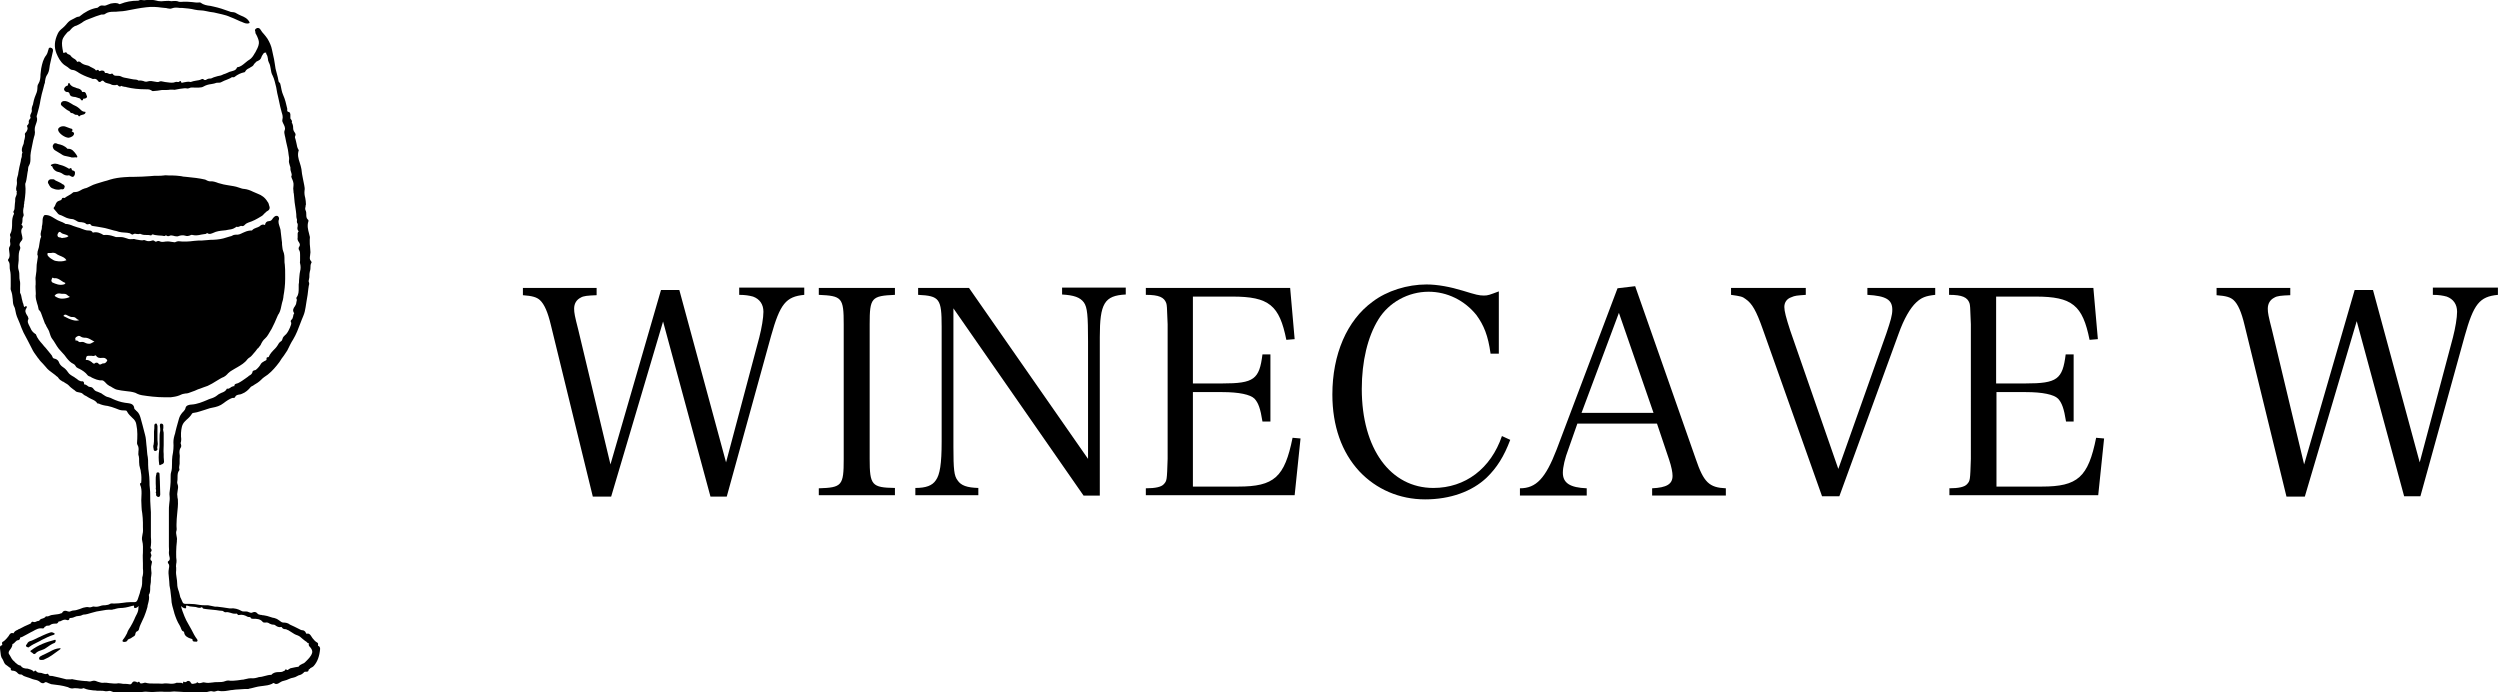 <?xml version="1.0" encoding="UTF-8"?> <!-- Generator: Adobe Illustrator 25.4.1, SVG Export Plug-In . SVG Version: 6.00 Build 0) --> <svg xmlns="http://www.w3.org/2000/svg" xmlns:xlink="http://www.w3.org/1999/xlink" version="1.1" id="illsut" x="0px" y="0px" viewBox="0 0 722.4 200" style="enable-background:new 0 0 722.4 200;" xml:space="preserve"> <g> <path d="M10.9,74.5c-0.1,0.7-0.2,1.3-0.3,2c0,1.3-0.1,2.4-0.3,3.5c-0.1,0.4,0,0.9,0,1.3c0,0.3,0,0.6,0,0.9c-0.1,0.6,0,1.2,0,1.7 c0,0.5,0.1,1,0,1.5c0,0.8,0.2,1.5,0.4,2.2c0.2,0.5,0.3,1,0.4,1.5c0,0.2,0.1,0.5,0.3,0.6c0.4,0.4,0.5,0.9,0.7,1.4 c0,0.1,0.1,0.2,0.1,0.3c0.2,0.6,0.4,1.1,0.6,1.6c0.1,0.3,0.2,0.6,0.4,0.8c0.1,0.3,0.3,0.7,0.5,1c0.2,0.4,0.5,0.8,0.6,1.3 c0.2,0.6,0.4,1.3,0.7,1.7c0.4,0.5,0.7,1,1,1.5c0.3,0.5,0.6,1,1,1.5c0.3,0.3,0.6,0.7,0.9,1c0.5,0.5,1,1.1,1.4,1.7 c0.5,0.6,1.1,1.3,2,1.7c0.2,0.1,0.4,0.3,0.5,0.5c0.1,0.2,0.3,0.5,0.6,0.6c0.1,0.1,0.3,0.2,0.4,0.2c1,0.5,1.9,1.1,2.5,1.9 c0.1,0.2,0.3,0.2,0.4,0.3c0.3,0.1,0.6,0.2,0.8,0.4c0.9,0.4,1.9,0.9,3,0.8c0.2,0,0.4,0.1,0.6,0.3c0.2,0.1,0.3,0.3,0.5,0.5 c0.3,0.3,0.6,0.6,1,0.8c0.3,0.1,0.6,0.3,0.9,0.5c0.4,0.2,0.8,0.5,1.3,0.6c0.8,0.2,1.7,0.3,2.5,0.4c1,0.1,1.9,0.2,2.8,0.5 c0.2,0.1,0.4,0.2,0.6,0.3c0.4,0.2,0.8,0.3,1.3,0.4c1.9,0.3,4.2,0.6,6.8,0.6c0.5,0,1,0,1.5,0c0,0,0,0,0,0c0.2,0,0.5-0.1,0.7-0.1 c0.8-0.1,1.6-0.3,2.4-0.7c0.4-0.2,0.8-0.2,1.2-0.3l0.1,0c0.5,0,1-0.2,1.5-0.4c0.4-0.1,0.7-0.3,1.1-0.4c0.3-0.1,0.6-0.3,0.9-0.4 l0.6-0.2c0.7-0.3,1.4-0.5,2.2-0.8c0.9-0.4,1.7-0.9,2.5-1.4c0.7-0.4,1.4-0.9,2.2-1.2c0.4-0.2,0.7-0.5,1-0.8c0.1-0.1,0.2-0.3,0.4-0.4 c0.5-0.5,1.2-0.8,1.8-1.2c0.2-0.1,0.5-0.3,0.7-0.4c1-0.6,2.1-1.2,2.9-2.3c0.2-0.2,0.4-0.4,0.6-0.5c0.2-0.1,0.4-0.3,0.6-0.5 c0.2-0.2,0.4-0.5,0.6-0.7c0.3-0.3,0.6-0.7,0.9-1.1c0.1-0.2,0.2-0.3,0.4-0.4c0.2-0.3,0.5-0.6,0.7-0.9c0.3-0.7,0.7-1.4,1.3-1.9 c0.7-0.6,1.1-1.5,1.6-2.3c0.1-0.2,0.2-0.3,0.3-0.5c0.6-1.1,1.1-2.3,1.7-3.7c0.1-0.2,0.2-0.5,0.4-0.7c0.2-0.4,0.4-0.8,0.5-1.3 c0.1-0.6,0.3-1.2,0.4-1.8c0.2-0.5,0.3-1.1,0.4-1.7l0-0.2c0.3-1.6,0.5-3.3,0.5-5c0-0.4,0-0.8,0-1.3c0-0.9,0-1.9-0.1-2.8 c-0.1-0.5-0.1-0.9-0.1-1.4c0-0.9,0-1.7-0.4-2.6c-0.2-0.5-0.2-1.2-0.3-1.8c0-0.4,0-0.9-0.1-1.3c-0.1-0.9-0.2-1.8-0.3-2.6 c0-0.5-0.2-0.9-0.3-1.3c-0.2-0.7-0.5-1.3-0.2-2.1c0.1-0.3,0-0.8-0.4-1c-0.4-0.1-0.7,0-1,0.3c-0.1,0.1-0.2,0.2-0.3,0.3 c-0.3,0.5-0.6,0.9-1.2,0.9c-0.6,0-1,0.4-1.1,1c0,0.1,0,0.1-0.1,0.1c-0.7-0.3-1.2,0.1-1.5,0.4c-0.3,0.2-0.6,0.3-0.9,0.4 c-0.5,0.2-0.9,0.3-1.3,0.8c0,0-0.1,0-0.1,0c-0.6,0-1.2,0.1-1.9,0.4c-0.2,0.1-0.5,0.2-0.7,0.3c-0.6,0.3-1.2,0.6-1.9,0.5 c-0.4,0-0.8,0.1-1.1,0.3c-0.2,0.1-0.4,0.2-0.6,0.2c-0.3,0.1-0.7,0.2-1,0.3c-0.3,0.1-0.7,0.2-1,0.3c-1.2,0.3-2.5,0.4-3.7,0.4 c-0.8,0.1-1.6,0.1-2.5,0.2c-0.1,0-0.3,0-0.4,0c-0.2,0-0.3,0-0.5,0c-0.4,0-0.9,0.1-1.3,0.1c-1.5,0.2-3,0.3-4.5,0.1 c-0.3,0-0.6,0.1-0.8,0.2c-0.1,0.1-0.3,0.1-0.4,0.1c-0.2,0-0.4-0.1-0.7-0.1c-0.6-0.1-1.1-0.2-1.8-0.1l-0.1,0 c-0.6,0.1-1.2,0.2-1.7-0.1c-0.2-0.1-0.5-0.1-0.7,0c-0.3,0.2-0.5,0.2-0.8-0.1c-0.2-0.1-0.3-0.2-0.6-0.1c-0.6,0.2-1.3,0.3-1.9,0 c-0.2-0.1-0.5-0.2-0.7-0.1c-0.3,0.1-0.6,0-0.9,0c-0.2,0-0.4-0.1-0.6-0.1c-0.2,0-0.4-0.1-0.6-0.1c-0.3-0.1-0.6-0.2-1-0.1 c-0.3,0-1,0.1-1.6-0.2c-0.6-0.2-1.2-0.4-1.8-0.4c-0.2,0-0.4,0-0.7,0c-0.3,0-0.5,0-0.7,0c-0.2-0.1-0.4-0.1-0.6-0.2 c-0.9-0.3-1.8-0.5-2.7-0.4c-0.1,0-0.2,0-0.3,0c-0.8-0.5-1.8-1-3-0.7c0,0,0,0,0,0c0,0-0.1,0-0.1,0c-0.3-0.6-0.8-0.6-1.3-0.6 c-0.7,0-1.3-0.3-1.9-0.5c-0.4-0.2-0.8-0.3-1.2-0.4c-0.4-0.1-0.8-0.3-1.2-0.4c-0.7-0.3-1.5-0.6-2.3-0.6c0,0-0.1,0-0.1-0.1l-0.2-0.1 c-0.3-0.2-0.6-0.3-1.1-0.5c-0.6-0.2-1.1-0.5-1.6-0.8c-0.5-0.3-1.1-0.7-1.7-0.9c0,0-1.2-0.4-1.5,0c-0.4,0.6-0.4,1.2-0.4,1.8 c0,0.5-0.1,0.9-0.2,1.4c0,0.1,0,0.2,0,0.3c0,0,0,0,0,0c0,0.3-0.1,0.6-0.2,0.9c-0.1,0.5-0.3,1.1,0,1.7c-0.3,0.6-0.4,1.3-0.5,2 c-0.1,0.5-0.1,1-0.3,1.5c-0.2,0.5-0.3,1-0.3,1.6c0,0.1,0,0.2,0.1,0.3c0,0.2,0.1,0.4,0,0.6C11,74.2,11,74.3,10.9,74.5z M14.9,81.3 c0,0,0-0.1-0.1-0.1c0.1-0.1,0.1-0.3,0.1-0.4c0.1-0.2,0.1-0.4,0.2-0.5c0.1-0.1,0.1-0.1,0.3,0c0.1,0.1,0.2,0.1,0.4,0.1 c0.7-0.1,1.3,0.3,1.9,0.7c0.3,0.2,0.7,0.5,1.1,0.6c0,0,0.1,0.1,0.1,0.1c0,0,0,0,0,0c-0.1,0.3-0.4,0.4-0.5,0.4 c-1.2,0.3-2.2-0.1-3.3-0.6C15.1,81.6,15,81.5,14.9,81.3z M27.7,102.7c0.5,0.8,1.2,0.8,1.9,0.7c0.1,0,0.3,0,0.4,0c0.4,0,1,0.5,1,0.8 c-0.3,0.5-0.6,0.8-1,0.8c-0.2,0-0.4,0-0.5,0.1c-0.1,0-0.1,0.1-0.2,0.1c-0.4,0.2-0.6,0.2-0.9-0.2c-0.1-0.1-0.2-0.2-0.4-0.2 c0,0-0.1,0-0.1,0c-0.1,0-0.3,0-0.4,0.1c-0.3,0.3-0.4,0.2-0.7,0c-0.1-0.1-0.2-0.1-0.2-0.2c-0.1-0.1-0.2-0.1-0.3-0.2 c-0.4-0.3-0.8-0.5-1.4-0.5c-0.1,0-0.1,0-0.1,0c0,0,0,0,0-0.2l0,0c0.2-1,0.2-1,1.3-1l0.1,0c0.1,0,0.2,0,0.3,0c0.3,0.1,0.7,0.1,1-0.1 C27.7,102.7,27.7,102.7,27.7,102.7z M23.4,97.3c0.3,0.2,0.8,0.3,1.1,0.3c0.1,0,0.3,0,0.4,0c0.7,0.1,1.3,0.5,2,0.9 c0.1,0.1,0.2,0.1,0.4,0.2c-0.2,0.1-0.4,0.2-0.6,0.3c-0.2,0.1-0.5,0.3-0.6,0.3c-0.4,0.1-1.1,0-1.6-0.3c-0.2-0.1-0.4-0.2-0.6-0.2 c-0.1,0-0.2,0-0.3,0c-0.5,0.1-0.8,0.1-1-0.2c-0.1-0.1-0.3-0.2-0.4-0.2c-0.1,0-0.2,0-0.3,0c0,0,0,0-0.1,0c0,0,0,0,0,0 c0-0.1,0-0.2,0-0.3c-0.1-0.3-0.1-0.4,0.2-0.7C22.6,97,22.9,96.9,23.4,97.3z M21.9,91.9c0.3,0.3,0.6,0.5,1,0.6c-1,0.4-2.4,0-4.6-1.2 c0.4-0.5,0.6-0.5,1.3-0.1l0,0c0.5,0.2,0.9,0.5,1.5,0.4C21.4,91.6,21.7,91.7,21.9,91.9z M17.9,86.3c-0.6,0-1.3-0.2-2-0.7 c0,0-0.1-0.1-0.1-0.1c0-0.1,0.1-0.2,0.2-0.3c0.3-0.3,0.7-0.4,1-0.4c0.1,0,0.2,0,0.2,0c0.4,0.1,0.8,0.1,1.1,0.1l0.2,0 c0.5,0,0.8,0.2,1.1,0.5c0.2,0.1,0.4,0.3,0.6,0.4C19.6,86.1,18.8,86.3,17.9,86.3z M16.9,67.2c0.1-0.1,0.2-0.2,0.3-0.2 c0.2,0,0.3,0.1,0.4,0.2c0.3,0.3,0.7,0.4,1.1,0.5c0.3,0.1,0.7,0.2,0.9,0.4c0.1,0,0.1,0.1,0.2,0.1c0,0-0.1,0.1-0.1,0.1 c-0.3,0.3-0.7,0.3-1.1,0.4c-0.2,0-0.4,0-0.7,0.1c-0.2-0.1-0.4-0.2-0.6-0.2c-0.3,0-0.5-0.1-0.6-0.3C16.5,67.9,16.6,67.7,16.9,67.2z M13.8,73.1C13.8,73.1,13.8,73.1,13.8,73.1c0.1,0,0.1,0,0.1,0c0.3,0,0.6,0,0.9,0c0.3-0.1,0.7-0.1,1,0c0.3,0.1,0.5,0.2,0.7,0.4 c0.2,0.1,0.4,0.2,0.6,0.3c1.2,0.5,1.7,0.7,2.1,1.4c-1,0.4-2,0.4-3.1,0.2c-0.7-0.1-2.3-1.2-2.4-1.8C13.7,73.2,13.8,73.1,13.8,73.1z"></path> <path d="M0.4,186.5c-0.4,0.1-0.5,0.6-0.4,0.9c0,0.3,0.1,0.5,0.1,0.8c0.1,0.8,0.1,1.6,0.6,2.2c0.1,0.2,0.2,0.4,0.3,0.6 c0.2,0.5,0.4,1,1,1.3c0.1,0.1,0.3,0.2,0.4,0.3c0.2,0.2,0.4,0.3,0.6,0.4c0.1,0,0.1,0.1,0.1,0.3c0,0.1,0,0.5,0.5,0.5 c0.6,0,1.1,0.2,1.6,0.8c0.3,0.3,0.6,0.3,0.8,0.3c0.2,0,0.3,0,0.4,0.1c0.4,0.4,1,0.5,1.5,0.7c0.3,0.1,0.7,0.2,0.9,0.3 c0.4,0.2,0.8,0.3,1.2,0.4c0.6,0.1,1.2,0.3,1.6,0.7c0.2,0.2,0.8,0.5,1.2,0.2c0.3-0.3,0.6-0.2,1,0l0.2,0.1c0.2,0.1,0.5,0.2,0.8,0.3 c1.8,0.2,3.3,0.4,4.6,0.8c0.2,0,0.3,0.1,0.5,0.2c0.4,0.2,0.9,0.3,1.3,0.2c0.4-0.1,0.8,0,1.3,0c0.4,0.1,0.7,0.1,1.1,0.1 c0.1,0,0.2,0,0.3-0.1c0.2,0,0.3-0.1,0.4,0c0.9,0.4,1.8,0.5,2.7,0.6c0.4,0,0.7,0,1.1,0.1c0.3,0,0.7,0,1,0c0.4,0,0.8,0,1.2,0.1 c0.3,0.1,0.6,0,0.9,0c0.4-0.1,0.7-0.1,1.1,0.1c0.3,0.1,0.7,0.3,1.1,0.3c0.1,0,0.2,0,0.3,0c0.7-0.2,1.3-0.1,2-0.1 c0.6,0.1,1.3,0.1,1.9,0c0.4-0.1,0.8,0,1.3,0c0.4,0.1,0.8,0.1,1.2,0.1c0.2,0,0.4-0.1,0.6-0.1c0.7-0.1,1.3-0.2,2-0.1 c0.8,0.1,1.7,0.1,2.5,0c0.7,0,1.4-0.1,2.2,0c0.6,0,1.1,0,1.7,0c0.4,0,0.8-0.1,1.2-0.1c0,0,0,0,0,0c0.6,0,1.3,0.1,1.9,0.1 c0.5,0,1,0.1,1.5,0.1c0.6,0,1.3,0,1.9,0c1,0,2.1-0.1,3.1,0.1c0.4,0.1,0.9,0,1.3-0.2c0.5-0.1,1-0.3,1.5-0.1c0.4,0.1,0.7,0,1-0.1 c0.2-0.1,0.4-0.1,0.6-0.1c1.3,0.3,2.5,0,3.7-0.2l0.2,0c0.7-0.1,1.4-0.2,2.1-0.2c0.5,0,1-0.1,1.5-0.1c0.1,0,0.3,0,0.4,0 c0.2,0,0.5,0,0.7,0c0.3-0.1,0.6-0.2,0.8-0.2c0.9-0.2,1.8-0.5,2.7-0.6c0.3,0,0.5-0.1,0.8-0.1c0.9-0.1,1.7-0.2,2.6-0.6 c0,0,0.1,0,0.1-0.1c0.3-0.1,0.4-0.2,0.5-0.1c0.2,0.2,0.6,0.4,1.2,0.1c0.6-0.4,1.1-0.7,1.7-0.8c0.5-0.1,1-0.3,1.4-0.5 c0.4-0.2,0.8-0.3,1.3-0.4c0.4-0.1,0.7-0.2,1-0.4c0.3-0.2,0.6-0.3,1-0.4c0.3-0.1,0.6-0.3,0.8-0.5c0.2-0.2,0.4-0.5,0.8-0.4 c0.2,0,0.4,0,0.6-0.1c0.1-0.1,0.2-0.3,0.2-0.5c0,0,0,0,0.1-0.1c0.1,0,0.1-0.1,0.2-0.1c0.1-0.2,0.3-0.3,0.5-0.4 c0.2-0.1,0.4-0.2,0.6-0.4c1.1-1.2,1.7-2.8,1.9-5c0-0.2-0.1-0.7-0.4-0.8c-0.1,0-0.2-0.1-0.2-0.1c0-0.1,0-0.2,0-0.3 c0-0.1,0.1-0.4-0.2-0.6c-0.6-0.3-1-0.8-1.4-1.3l-0.2-0.3c-0.1-0.1-0.1-0.2-0.2-0.3c-0.2-0.3-0.5-0.8-1.1-0.7 c-0.3,0.1-0.3,0-0.4-0.2c-0.2-0.5-0.6-0.8-1.1-0.8c0,0,0,0,0,0c-0.3,0-0.6-0.2-0.8-0.3c-0.1,0-0.1-0.1-0.2-0.1 c-0.4-0.2-0.8-0.4-1.2-0.6c-0.5-0.2-0.9-0.4-1.3-0.6c-0.6-0.5-1.3-0.6-1.9-0.6c-0.5,0-0.8-0.3-1.2-0.6c-0.3-0.2-0.7-0.5-1.1-0.6 c-0.3-0.1-0.5-0.2-0.8-0.2c-0.5-0.2-1.1-0.3-1.6-0.5c-0.3-0.1-0.7-0.1-1-0.2c-0.2,0-0.4,0-0.6-0.1l-0.2,0c-0.3-0.1-0.7-0.1-0.9-0.3 c-0.5-0.6-0.9-0.7-1.6-0.4c-0.3,0.2-0.7,0-1-0.1c-0.2-0.1-0.4-0.2-0.7-0.2c-0.2,0-0.4,0-0.6,0c-0.3,0-0.6,0-0.9-0.2 c-0.9-0.5-1.9-0.8-3.1-0.7l-0.1,0c-0.1,0-0.2,0-0.2,0c-0.7-0.1-1.3-0.2-2-0.3l-1.6-0.2c-0.1,0-0.2,0-0.3,0c-0.1,0-0.2,0-0.3,0 c-0.1,0-1.8-0.4-2-0.4c-0.2,0-0.5,0-0.7,0c-0.6,0-1.2,0-1.7-0.1c-1-0.2-2-0.3-2.9-0.3l-0.5,0c-0.1,0-0.3,0-0.4,0 c-0.6,0-1,0-1.2-0.6c-0.1-0.2-0.2-0.5-0.3-0.7c-0.1-0.2-0.2-0.5-0.3-0.6c-0.1-0.6-0.3-1.1-0.4-1.6c-0.3-0.8-0.5-1.5-0.5-2.3 c0-0.6-0.1-1.3-0.2-1.9c-0.1-0.6-0.2-1.3-0.1-2c0-0.4,0-0.6,0-0.8c-0.1-0.3,0-0.7,0-1c0.1-0.3,0.1-0.7,0.1-1.1 c-0.1-0.5-0.1-1.1-0.1-1.7c0-0.3,0-0.5,0-0.8c0-1,0.1-2,0.2-2.9l0-0.3c0.1-0.5,0-0.9-0.1-1.4c-0.1-0.5-0.2-1,0-1.5 c0.1-0.4,0-0.8,0-1.2c0-0.2,0-0.4,0-0.6c0-1,0.1-2.1,0.2-3.1c0.1-1.2,0.3-2.5,0.2-3.8c0-0.3,0-0.5-0.1-0.7c0-0.4-0.1-0.8-0.1-1.1 c0-0.3,0.1-0.5,0.1-0.8c0.1-0.7,0.3-1.4,0-2.1c-0.1-0.2-0.1-0.4-0.1-0.6c0.1-0.4,0.1-0.9,0.1-1.3c0-0.8,0-1.5,0.5-2.1 c0.1-0.2,0-0.4,0-0.5c-0.1-0.2,0-0.4,0-0.7c0-0.2,0.1-0.4,0.1-0.7c0-0.4,0-0.9,0-1.3c0-0.5,0.1-0.9,0-1.4c-0.1-0.7-0.1-1.4,0.4-2.1 c0.1-0.2,0.1-0.4,0-0.8c-0.1-0.2-0.1-0.3-0.1-0.4c0.2-0.6,0.2-1.2,0.1-1.8c0-0.3,0-0.6,0-1l0-0.1c0.1-1.2,0.2-2.4,1.1-3.3 c0.2-0.2,0.3-0.3,0.5-0.5c0.6-0.5,1.2-1.1,1.6-1.8c0.1-0.1,0.1-0.1,0.4-0.2l0.1,0c0.6-0.1,1.2-0.2,1.7-0.4c0.5-0.2,1.1-0.3,1.6-0.5 c0.2-0.1,0.4-0.1,0.6-0.2c0.5-0.2,1-0.3,1.5-0.4c1.1-0.2,2.2-0.5,3.2-1.3c0.9-0.7,1.7-1.2,2.5-1.5c0.1,0,0.2,0,0.2,0 c0.2,0,0.5,0,0.6-0.2c0.2-0.6,0.7-0.7,1.3-0.8c0.2,0,0.5-0.1,0.7-0.2c1.1-0.4,1.9-1.2,2.4-1.8c0.2-0.3,0.5-0.4,0.9-0.6l0.1-0.1 c0.7-0.4,1.5-0.9,2.1-1.5c0.3-0.3,0.6-0.6,0.9-0.8c1.5-0.9,2.7-2.2,3.6-3.3c0.6-0.7,1.1-1.4,1.5-2.1c0.2-0.3,0.4-0.5,0.6-0.8 c0.3-0.5,0.7-1,1-1.5l0.1-0.2c0.5-1,1-2.1,1.6-3c0.9-1.5,1.5-3.1,2.1-4.7c0.3-0.7,0.5-1.4,0.8-2c0.4-0.9,0.6-1.9,0.7-2.6 c0.1-0.6,0.2-1.3,0.3-1.9c0.2-1.1,0.4-2.3,0.5-3.5c0-0.2,0.1-0.4,0.1-0.7c0.1-0.4,0.2-0.7,0.1-1c-0.2-0.4-0.1-0.7,0-1.1 c0.1-0.3,0.1-0.6,0.1-1c0-0.2,0-0.6,0.1-1c0-0.2,0.1-0.3,0.1-0.4c0.1-0.3,0.1-0.6,0.1-0.8c0-0.5,0-1,0.3-1.5c0.1-0.1,0-0.2-0.1-0.4 c-0.5-0.5-0.4-1-0.3-1.7c0-0.3,0.1-0.6,0.1-0.9c0-0.5-0.1-0.9-0.1-1.4c-0.1-0.6-0.1-1.3-0.1-1.9c0-0.1,0-0.2,0-0.4 c0-0.3,0.1-0.6,0-0.9c-0.1-0.2-0.1-0.5-0.2-0.8c-0.3-1.1-0.6-2.3-0.2-3.5c0.1-0.2,0-0.5-0.2-0.6c-0.4-0.4-0.4-0.9-0.4-1.4 c0-0.4,0-0.8-0.2-1.2c-0.2-0.4-0.1-0.8,0-1.2c0-0.2,0-0.3,0.1-0.5c0-0.7-0.1-1.3-0.2-1.9c-0.2-0.7-0.3-1.4-0.2-2.2 c0.1-0.4,0-1-0.1-1.5c0-0.2-0.1-0.3-0.1-0.5c-0.1-0.5-0.2-1-0.3-1.5c-0.2-0.8-0.3-1.7-0.4-2.6c-0.1-0.6-0.3-1.3-0.5-1.9 c-0.4-1.2-0.7-2.3-0.3-3.5c0.1-0.1-0.1-0.3-0.1-0.3c-0.3-0.5-0.4-1-0.5-1.6c-0.1-0.3-0.1-0.6-0.2-0.9c0-0.1-0.1-0.2-0.1-0.4 c-0.1-0.3-0.3-0.7-0.1-1c0.2-0.4,0.1-0.7-0.2-1.1c-0.3-0.4-0.4-0.8-0.4-1.3c0-0.5-0.1-1-0.4-1.5c0.2-0.4-0.1-0.7-0.2-0.9 c-0.1-0.1-0.2-0.2-0.2-0.3c0-0.2,0-0.3,0-0.5c0-0.4,0.1-0.9-0.3-1.3C83,32.3,83,32.1,83,31.9c0-0.2,0-0.4,0-0.5 c-0.3-1.3-0.6-2.7-1.2-4c-0.4-0.9-0.5-1.8-0.7-2.7l-0.1-0.4c0-0.2-0.2-0.4-0.3-0.5c-0.1-0.1-0.2-0.2-0.2-0.3 c-0.1-0.7-0.3-1.5-0.5-2.2c-0.3-1-0.5-1.9-0.6-2.9c-0.1-0.9-0.3-1.7-0.5-2.6c-0.1-0.5-0.2-0.9-0.3-1.4c-0.2-1.1-0.7-2.2-1.3-3.2 c-0.3-0.5-0.7-0.9-1-1.3c-0.4-0.4-0.7-0.8-1-1.3c-0.2-0.4-0.6-0.6-1-0.5c-0.5,0.2-0.7,0.5-0.6,0.8c0.1,0.2,0.1,0.3,0.1,0.5 c0,0.2,0.1,0.4,0.2,0.5c0.1,0.2,0.2,0.4,0.3,0.6c0.3,0.7,0.6,1.4,0.5,2.1c-0.1,0.9-0.6,1.7-1,2.5l-0.2,0.3 c-0.4,0.7-0.8,1.4-1.6,1.9c-0.4,0.2-0.8,0.6-1.2,0.9c-0.6,0.5-1.3,1.1-2.1,1.2c-0.2,0-0.3,0.2-0.3,0.3c-0.3,0.6-0.8,0.7-1.5,0.9 c-0.4,0.1-0.8,0.2-1.1,0.4c-0.2,0.1-0.4,0.2-0.7,0.3c-0.2,0.1-0.4,0.1-0.6,0.2c-0.5,0.3-1,0.4-1.6,0.5c-0.6,0.2-1.2,0.3-1.7,0.6 c-0.2,0.1-0.4,0.1-0.6,0.1c-0.3,0-0.7,0.1-1.1,0.4c-0.1,0-0.4,0.1-0.6-0.1c-0.1-0.1-0.3-0.3-0.7-0.1c-0.5,0.3-1,0.3-1.5,0.4 c-0.6,0.1-1.1,0.2-1.6,0.4c-0.7-0.2-1.4,0-2,0.1c-0.2,0.1-0.4,0.1-0.6,0.1c0,0-0.1,0-0.1,0c0,0,0,0,0-0.1c0-0.1-0.2-0.4-0.3-0.4 c-0.1,0-0.2,0-0.2,0.1c-0.1,0.2-0.2,0.2-0.5,0.2c-0.2,0-0.4-0.1-0.7,0c-0.7,0.3-1.4,0.2-2.2,0.1c-0.3,0-0.5-0.1-0.8-0.1 c-0.2,0-0.3-0.1-0.5-0.1c-0.4-0.1-0.8-0.2-1.2,0c-0.2,0.1-0.2,0.1-0.4,0.1c-0.1,0-0.1,0-0.2,0c-0.2,0-0.4-0.1-0.6-0.1 c-0.7-0.1-1.3-0.3-2-0.1c-0.5,0.2-1,0.1-1.4-0.1c-0.4-0.1-0.9-0.2-1.3-0.1c0,0-0.1,0-0.2-0.1c-0.2-0.1-0.4-0.2-0.7-0.2 c-0.4,0-0.9-0.1-1.4-0.2c-0.2,0-0.3-0.1-0.5-0.1c-0.2,0-0.3-0.1-0.5-0.1c-0.6-0.1-1.3-0.2-1.8-0.5c-0.4-0.2-0.8-0.2-1.1-0.2 c-0.6,0-1,0-1.3-0.5c0-0.1-0.1-0.1-0.1-0.1c-0.1,0-0.2,0-0.3,0c-0.3,0.2-0.6,0.1-1-0.1c-0.1,0-0.2-0.1-0.3-0.1c-0.1,0-0.2,0-0.3,0 c-0.1,0-0.3,0-0.3-0.1c-0.1-0.6-0.6-0.6-0.8-0.6c0,0,0,0-0.1,0c-0.1,0-0.3,0-0.4,0.1c-0.3,0.1-0.4,0.1-0.5-0.2 c0-0.1-0.1-0.1-0.2-0.1c-0.1,0-0.3,0-0.4,0.1c-0.1,0.1-0.1,0.1-0.1,0.1c-0.1,0-0.2-0.2-0.2-0.2c-0.2-0.3-0.6-0.4-0.9-0.6 c-0.2-0.1-0.4-0.2-0.6-0.3c-0.4-0.3-0.8-0.4-1.3-0.5c-0.4-0.1-0.7-0.2-1-0.4c-0.1-0.1-0.2-0.1-0.3-0.2c-0.3-0.3-0.6-0.6-1.2-0.3 c0,0,0,0,0,0c-0.2-0.5-0.6-0.8-1-1c-0.3-0.2-0.6-0.4-0.8-0.7c-0.2-0.3-0.4-0.4-0.7-0.5c-0.3-0.1-0.5-0.3-0.6-0.5 c0-0.1-0.1-0.1-0.1-0.1c-0.1,0-0.3,0.1-0.4,0.1c-0.1,0.1-0.2,0.1-0.3,0.1c-0.1,0-0.2-0.2-0.2-0.5c-0.2-1-0.4-2.1-0.2-3.1 c0.2-1,1-1.8,1.7-2.6C19.8,9.2,20,9,20.2,8.8c0.5-0.6,1-1.2,1.9-1.4c0.5-0.2,1-0.5,1.5-0.8C24,6.3,24.4,6,24.9,5.8 c0.4-0.2,0.9-0.3,1.3-0.5c1-0.4,2-0.8,3.1-1.1c0.1,0,0.2,0,0.4,0c0.2,0,0.5,0,0.7-0.2c0.7-0.5,1.5-0.6,2.4-0.6c0.2,0,0.4,0,0.6,0 c0.4,0,0.7-0.1,1.1-0.1c0.6,0,1.3-0.1,1.9-0.2c2.1-0.4,4-0.8,5.9-1c1.5-0.2,3-0.1,4.4,0.1c0.3,0,0.7,0.1,1,0.1c0.2,0,0.4,0,0.6,0.1 c0.5,0.1,1,0.2,1.4,0c0.8-0.3,1.5-0.2,2.3-0.1c0.1,0,0.3,0,0.4,0l0.3,0c1.2,0.1,2.4,0.2,3.6,0.5c0.6,0.1,1.1,0.2,1.7,0.2 c0.5,0,1,0.1,1.5,0.2c0.8,0.2,1.5,0.3,2.3,0.4C63.3,4,65,4.2,66.5,4.9c0.3,0.1,0.7,0.3,1,0.4c0.7,0.3,1.4,0.6,2,0.9l0.3,0.1 c0.7,0.3,1.4,0.7,2.2,0.4c0.1,0,0.1-0.1,0.1-0.1c0-0.1,0-0.1,0-0.2c-0.6-1.1-1.5-1.5-2.5-1.9c-0.4-0.2-0.9-0.4-1.2-0.6 c-0.4-0.3-0.9-0.4-1.3-0.4c-0.3,0-0.6-0.1-0.8-0.2c-1.6-0.6-3.2-1.1-4.6-1.4c-0.3-0.1-0.6-0.1-0.9-0.2c-1-0.1-2-0.3-2.8-0.9 c-0.1-0.1-0.2-0.1-0.3-0.1c-0.7,0.1-1.5,0-2.2-0.1c-0.8-0.1-1.6-0.1-2.4-0.1c-0.3,0-1.1,0.1-1.4,0C51,0.2,50.5,0.3,50,0.3 c-0.3,0-0.5,0.1-0.8,0c-0.6-0.1-1.1,0-1.7,0c-0.6,0.1-1.2,0.1-1.8,0c-0.1,0-0.3-0.1-0.4-0.1c-0.9-0.2-1.9-0.4-2.9-0.2 c-0.5,0.1-1,0.1-1.5,0c-0.3-0.1-0.5,0-0.7,0.1c-0.1,0.1-0.3,0.1-0.4,0.1c-1.8,0-3.4,0.3-4.9,0.9c-0.2,0.1-0.4,0.1-0.4,0.1 c-0.8-0.5-1.6-0.3-2.3-0.2c-0.1,0-0.2,0-0.4,0.1c-0.3,0.1-0.6,0.2-0.8,0.3c-0.4,0.2-0.8,0.3-1.2,0.2c-0.6-0.1-1,0.1-1.3,0.4 c-0.2,0.2-0.4,0.3-0.7,0.3c-1.6,0.3-3.2,1.1-4.9,2.5c0,0,0,0,0,0c-0.6,0-1.1,0.3-1.6,0.6c-0.2,0.1-0.4,0.2-0.6,0.3 c-0.7,0.3-1.2,0.9-1.6,1.4c-0.3,0.3-0.6,0.7-1,1c-0.5,0.4-1.1,0.9-1.4,1.6c-1,2.1-1.1,3.9-0.4,5.7c0.5,1.2,1.1,2.4,2.2,3.3 c0.1,0.1,0.2,0.1,0.3,0.2c0.2,0.1,0.4,0.3,0.6,0.4c0.2,0.1,0.3,0.2,0.5,0.4c0.3,0.2,0.6,0.5,1,0.5c0.6,0,1.2,0.4,1.7,0.7l0.1,0.1 c1,0.6,2.1,1.1,3.3,1.5c0.1,0,0.2,0.1,0.3,0.1c0.2,0.1,0.5,0.3,0.8,0.2c0.5-0.1,0.9,0.1,1.3,0.7c0.1,0.1,0.2,0.2,0.4,0.2 c0.2,0,0.3-0.1,0.4-0.2c0.3-0.3,0.6-0.3,0.9,0.1c0.3,0.3,0.7,0.4,1.1,0.5c0.3,0.1,0.6,0.1,0.9,0.3c0.3,0.2,1.2,0.3,1.7,0.1 c0.1,0,0.1,0,0.3,0.2c0.1,0.1,0.3,0.3,0.6,0.3c0.1,0,0.2-0.1,0.3-0.2c0.4,0.2,0.7,0.2,1.1,0.3c0.2,0,0.4,0,0.5,0.1 c1.7,0.4,3.5,0.6,5.5,0.6l0.2,0c0.4,0,0.8,0,1.2,0.2c0.1,0,0.1,0.1,0.2,0.1c0.1,0.1,0.4,0.3,0.7,0.2c0.4,0,0.7-0.1,1.1-0.1 c0.4-0.1,0.9-0.1,1.3-0.2c0.3,0,0.7,0,1,0c0.5,0,1,0,1.4-0.1c0.2,0,0.5,0,0.7,0c0.3,0,0.5,0.1,0.8,0c0.9-0.2,1.7-0.3,2.6-0.4 c0.1,0,0.3,0,0.4,0c0.3,0.1,0.6,0.1,0.9,0c0.5-0.3,1-0.2,1.5-0.2c0.3,0,0.6,0,0.9,0c0.1,0,0.3,0,0.5,0c0.5,0,1-0.1,1.3-0.3 c0.7-0.4,1.4-0.6,2.2-0.7c0.4-0.1,0.8-0.1,1.3-0.3c0.2-0.1,0.4-0.1,0.7-0.1c0.3,0,0.7,0,1-0.2c0.5-0.3,1.1-0.5,1.6-0.7 c0.5-0.2,1-0.4,1.4-0.7c0.1,0,0.1,0,0.2,0c0.2,0,0.4,0.1,0.6-0.1c0.9-0.7,1.8-1.1,2.7-1.3c0.2,0,0.3-0.1,0.4-0.3 c0.2-0.4,0.6-0.7,1.1-0.9l0.3-0.2c0.4-0.2,0.9-0.5,1-0.8c0.1-0.2,0.2-0.3,0.3-0.4c0.1-0.1,0.2-0.2,0.3-0.3c0.1-0.2,0.4-0.3,0.6-0.4 c0.4-0.2,0.8-0.4,1-1c0.1-0.4,0.4-0.8,0.6-1.1c0.2-0.3,0.4-0.3,0.7-0.3l0.1,0c0,0,0,0.1,0,0.1c0,0.1,0,0.3,0.1,0.4 c0.3,0.4,0.3,0.8,0.4,1.2c0,0.4,0.1,0.8,0.3,1.2c0.3,0.5,0.4,1.1,0.5,1.7c0.1,0.7,0.2,1.4,0.6,2.1c0.5,1,0.7,2.2,1,3.3 c0.1,0.6,0.2,1.1,0.3,1.7c0.2,0.7,0.3,1.4,0.5,2.2c0.2,1.1,0.5,2.3,0.8,3.4c0.2,0.6,0.4,1.3,0.2,2c-0.1,0.5,0,0.7,0.2,1.1 c0.3,0.6,0.7,1.3,0.5,1.9c-0.3,0.6-0.1,1.2,0,1.7c0,0.1,0.1,0.3,0.1,0.4c0.1,0.5,0.2,1,0.3,1.5c0.2,1,0.5,1.9,0.6,2.9 c0,0.3,0.1,0.5,0.1,0.8c0.1,0.5,0.2,1,0.1,1.5c-0.1,0.5,0.1,1,0.2,1.4c0.1,0.4,0.3,0.7,0.2,1.1c0,0.3,0.1,0.6,0.2,0.9 c0.1,0.4,0.3,0.8,0.1,1.2c-0.1,0.2,0,0.4,0.1,0.5c0,0,0,0.1,0,0.1c0.3,0.6,0.6,1.4,0.5,2.1c-0.1,0.6-0.1,1.2,0,1.7 c0,0.2,0,0.4,0.1,0.7c0.1,1.6,0.3,3.3,0.6,5c0,0.3,0.1,0.6,0.1,0.9c0,0.5,0,1,0.2,1.5c0,0.1,0,0.2,0,0.3c0,0.2-0.1,0.5,0.1,0.8 c0.2,0.2,0.1,0.5,0.1,0.9c-0.1,0.4-0.2,1,0.3,1.4c-0.4,0.4-0.3,0.9-0.3,1.2c0,0.2,0,0.4,0,0.6c-0.1,0.5,0,0.9,0.3,1.3 c0.3,0.4,0.5,0.9,0.2,1.3c-0.3,0.4-0.3,0.8,0,1.2c0.2,0.4,0.2,0.8,0.2,1.3c0,0.3,0,0.6,0,0.8c0,0.3,0,0.5,0,0.8 c0,0.3-0.1,0.6,0,0.8c0.2,0.8,0.2,1.6,0,2.3c-0.2,0.9-0.2,1.8-0.3,2.6c0,0.4,0,0.8-0.1,1.2c0,0.4,0,0.7,0,1.1c0,0.9,0,1.8-0.6,2.6 c-0.1,0.1-0.1,0.4,0,0.5c0.1,0.2,0.1,0.3,0,0.6c0,0.2-0.1,0.3-0.1,0.5c0,0.3-0.2,0.7-0.4,1c-0.4,0.5-0.8,1.2-0.2,2 c-0.2,0.3-0.3,0.6-0.3,0.9c-0.1,0.4-0.2,0.8-0.5,1c-0.1,0.1-0.1,0.2-0.2,0.3c0,0.1,0,0.2,0,0.2c0.3,0.5,0.1,0.9-0.1,1.4 c0,0.1-0.1,0.2-0.1,0.3c-0.3,0.7-0.6,1.3-1,1.8c-0.1,0.1-0.2,0.3-0.4,0.4c-0.3,0.3-0.7,0.6-0.8,1.2c-0.1,0.3-0.2,0.5-0.4,0.6 c-0.5,0.3-0.8,0.8-1,1.2c-0.2,0.3-0.4,0.6-0.7,0.9l-0.1,0.1c-0.7,0.7-1.4,1.4-1.8,2.4c0,0-0.1,0-0.1,0c-0.1,0-0.3,0-0.4,0.1 c-0.1,0.1-0.1,0.3-0.1,0.4c0.1,0.3-0.1,0.4-0.5,0.6c0,0-0.1,0-0.2,0.1c-0.3,0.2-0.6,0.3-0.9,0.7c-0.3,0.6-0.8,1.2-1.4,1.7 c-0.1,0.1-0.3,0.2-0.5,0.2c-0.2,0.1-0.4,0.1-0.5,0.3c-0.1,0.7-0.5,1-1.1,1.3l-0.2,0.2c-0.2,0.2-0.5,0.3-0.7,0.5 c-0.7,0.5-1.4,1-2.2,1.4c-0.1,0-0.2,0.1-0.3,0.1c-0.3,0.1-0.8,0.1-0.8,0.8c-0.1,0-0.1,0-0.2,0l-0.1,0c-0.3,0.1-0.6,0.2-0.8,0.4 c-0.3,0.2-0.6,0.4-0.9,0.3c-0.1,0-0.2,0-0.2,0.1c-0.3,0.6-0.9,0.9-1.5,1.1c-0.4,0.2-0.9,0.4-1.2,0.7c-0.6,0.5-1.3,0.8-2,1 c-0.3,0.1-0.6,0.2-1,0.4c-1.2,0.5-2.8,1.2-4.5,1.3c-0.5,0-1.6,0.2-1.7,1c-0.1,0.4-0.3,0.7-0.6,1c-0.1,0.1-0.2,0.2-0.3,0.3 c-0.5,0.6-0.8,1.1-1,1.8c-0.2,0.8-0.5,1.7-0.7,2.5c-0.1,0.4-0.2,0.8-0.3,1.2c0,0.2-0.1,0.3-0.1,0.5c-0.3,0.9-0.5,1.7-0.5,2.6 c0.1,1.2,0,2.6-0.3,4c-0.1,0.7-0.1,1.4-0.1,2.1c0,0.9,0,1.8-0.3,2.7c-0.1,0.3-0.1,0.9-0.1,1.4c0,0.9,0,1.7-0.1,2.5 c0,0.3-0.1,0.6-0.1,0.9c-0.1,0.7-0.2,1.3-0.1,1.9c0.1,0.8,0,1.6-0.1,2.3c-0.1,0.7-0.1,1.3-0.1,2c0,0.8,0,1.6,0,2.4 c0,0.4,0,0.9,0,1.3c0,1.7,0,3.7,0,5.6c0,0.3,0,0.7,0,1c0,0.6,0.1,1.2,0,1.6c0,0.4,0,0.7,0.1,1.1c0.2,0.7,0.3,1.2-0.3,1.6 c-0.1,0-0.1,0.1-0.1,0.2c0,0.1,0,0.3,0.1,0.4c0.4,0.4,0.3,1,0.2,1.4l0,0.1c-0.2,0.9-0.1,1.8,0,2.6c0,0.4,0.1,0.7,0.1,1.1 c0,0.8,0.1,1.6,0.3,2.4c0.1,0.9,0.2,1.7,0.3,2.6c0,1.4,0.5,2.8,0.8,3.9l0.1,0.4c0.4,1.2,0.8,2.3,1.5,3.4c0.1,0.2,0.2,0.4,0.3,0.6 c0.1,0.3,0.2,0.6,0.4,0.9c0.1,0.1,0.2,0.2,0.3,0.2c0.2,0.1,0.2,0.1,0.3,0.3c0.1,1.1,1,1.5,1.8,1.8l0.1,0c0.1,0,0.4,0.2,0.5,0.2 c0,0.2,0,0.3,0.1,0.5c0.2,0.2,0.4,0.2,0.6,0.2c0.1,0,0.2,0,0.2,0c0.2,0.1,0.4,0,0.5-0.1c0.1-0.1,0.1-0.3,0-0.5 c-0.7-0.9-1.2-1.9-1.7-2.9c-0.3-0.5-0.6-1.1-0.9-1.6c-0.4-0.7-0.8-1.4-1.1-2.2c-0.4-1-0.8-2-1-3c0,0,0,0,0.1,0.1 c0.3,0.3,0.6,0.5,1.1,0.6c0.1,0,0.1,0,0.2-0.1c0-0.1,0.1-0.1,0.1-0.2c-0.1-0.3,0-0.5,0-0.5c0,0,0.1,0,0.3,0c0.5,0.2,1,0.3,1.5,0.3 c0.3,0,0.7,0.1,1,0.1c0.1,0,0.2,0.1,0.3,0.1c0.4,0.1,0.9,0.3,1.5-0.1c0,0,0,0,0,0.1c0.1,0.2,0.3,0.4,0.5,0.4l0.7,0.1 c0.6,0.1,1.2,0.1,1.9,0.2l1,0.1c0.6,0.1,1.2,0.2,1.7,0.2c0.2,0,0.3,0.1,0.4,0.2c0.2,0.1,0.4,0.3,0.7,0.2c0.5-0.1,0.9,0.1,1.4,0.2 c0.5,0.2,1.1,0.3,1.7,0.2c0,0,0.1,0.1,0.2,0.2l0,0c0.1,0.1,0.2,0.3,0.5,0.2c0.9-0.2,1.7,0.1,2.4,0.5c0.2,0.1,0.4,0.1,0.6,0.1 c0.1,0,0.1,0,0.2,0c0.2,0.5,0.4,0.5,1,0.5c0.8,0,1.9,0,2.6,0.9c0.2,0.2,0.4,0.2,0.7,0.2c0.5-0.1,0.9,0,1.3,0.3 c0.4,0.2,0.7,0.3,1.2,0.3c0.2,0,0.4,0.1,0.6,0.3c0.3,0.2,0.8,0.5,1.4,0.4c0.1,0,0.2,0,0.3,0c0.2,0.5,0.7,0.6,1,0.6 c0.1,0,0.3,0,0.4,0.1c0.1,0,0.1,0,0.2,0.1c0.1,0,0.2,0.1,0.3,0.1c0.3,0.2,0.5,0.3,0.8,0.5c0.6,0.4,1.2,0.8,1.9,1 c0.5,0.2,0.9,0.5,1.3,0.9c0.4,0.3,0.8,0.7,1.2,0.9c0,0,0.1,0.1,0.2,0.2c0.1,0.1,0.3,0.3,0.5,0.3l0,0c0,0,0.1,0,0.1,0c0,0,0,0,0,0 c-0.3,0.5,0.1,0.9,0.3,1.1c0,0,0.1,0.1,0.1,0.1c0.4,0.5,0.6,1,0.5,1.5c-0.3,1.1-1.2,1.9-2,2.7l-0.1,0.1c-0.2,0.2-0.4,0.3-0.7,0.4 c-0.4,0.2-0.9,0.4-1.2,0.9c0,0-0.1,0-0.1,0c-0.1,0-0.1,0-0.2,0c-0.2,0-0.4,0.1-0.6,0.1c-0.5,0.1-0.9,0.2-1.4,0.3 c-0.2,0.1-0.3,0.2-0.5,0.3c-0.2,0.2-0.3,0.3-0.6,0.1c-0.1,0-0.2-0.1-0.2-0.1c-0.1,0-0.2,0.1-0.3,0.3c0,0.1-0.1,0.1-0.3,0.2 c-0.1,0-0.1,0-0.2,0.1c-0.4,0.2-0.8,0.2-1.3,0.2c-0.7,0-1.5,0.1-2.1,0.8c0,0,0,0,0,0c-0.1,0-0.1,0-0.2,0c-0.6,0-1.1,0.2-1.6,0.3 c-0.5,0.1-1,0.3-1.4,0.3c-0.3,0-0.6,0.1-0.9,0.2c-0.4,0.1-0.8,0.2-1.2,0.2c-0.9-0.1-1.7,0.1-2.5,0.3c-0.2,0.1-0.5,0.1-0.7,0.1 c-0.4,0.1-0.9,0.1-1.4,0.2c-0.4,0-0.8,0.1-1.2,0.1c-0.2,0-0.5,0-0.8,0c-0.4-0.1-0.9-0.1-1.4,0.1c-0.7,0.3-1.5,0.3-2.3,0.3 c-0.5,0-0.9,0-1.4,0.1c-0.7,0.1-1.5,0.2-2.3,0c-0.3-0.1-0.6,0-0.9,0.1c-0.4,0.1-0.8,0.2-1.1-0.1c-0.1-0.1-0.2-0.1-0.3,0.1 c0,0,0,0-0.1,0.1c-0.2,0-0.3,0.1-0.5,0.1c-0.4,0.1-0.7,0.2-1-0.1c0,0-0.1-0.1-0.1-0.2c-0.1-0.2-0.4-0.6-1-0.4l-0.1,0.1 c-0.3,0.2-0.6,0.3-0.8,0.1c-0.1,0-0.1-0.1-0.2,0c-0.1,0-0.1,0.1-0.1,0.2c0,0.2,0,0.3,0,0.3c0,0-0.1,0-0.2-0.1 c-0.1-0.1-0.3-0.1-0.5-0.1c-0.2,0-0.4,0-0.6,0c-0.3,0-0.6-0.1-0.9,0.1c-0.6,0.2-1.3,0.2-2,0.1c-0.5,0-0.9-0.1-1.4,0 c-0.5,0.1-1,0-1.5,0c-0.4,0-0.8,0-1.3,0c-0.9,0-1.7,0-2.3-0.2c-0.3-0.1-0.6,0-0.9,0.1c-0.5,0.1-0.8,0.2-1-0.3 c0-0.1-0.1-0.1-0.2-0.1c0,0-0.2,0-0.3,0.1c0,0.1-0.1,0.1-0.1,0.1c-0.1,0-0.2-0.1-0.2-0.1c-0.1-0.1-0.1-0.1-0.2-0.1 c-0.3-0.1-0.8-0.3-1.2,0.4c-0.2,0.3-0.4,0.4-0.8,0.3c-0.4-0.1-0.9-0.1-1.3-0.1c-0.3,0-0.7,0-1-0.1c-0.5-0.1-1-0.1-1.4,0 c-0.3,0-0.5,0-0.7,0c-0.4,0-0.8-0.1-1.2-0.1c-0.6-0.1-1.3-0.2-2-0.1c-0.2,0-0.4,0-0.7-0.1c-0.1,0-0.2,0-0.3-0.1 c-0.2,0-0.4-0.1-0.7-0.2c-0.4-0.2-0.9-0.3-1.5-0.1c-0.5,0.2-0.9,0.1-1.5,0l-0.3,0c-0.4,0-0.7-0.1-1.1-0.1c-0.8-0.1-1.7-0.2-2.5-0.4 c-0.2-0.1-0.4-0.1-0.6,0c-0.1,0-0.1,0-0.2,0c-0.1,0-0.3,0-0.4,0c-0.2,0-0.5,0-0.7,0c-1.4-0.4-2.9-0.7-4.2-1c-0.1,0-0.2,0-0.3,0 c-0.4,0-0.6-0.1-0.7-0.4c0-0.1-0.2-0.2-0.2-0.2c-0.1,0-0.2-0.1-0.2,0c-0.4,0.2-0.8,0-1.2-0.1c-0.2-0.1-0.5-0.2-0.8-0.2 c-0.5,0-0.8-0.1-1.1-0.4c-0.1-0.2-0.3-0.3-0.4-0.2c-0.1,0-0.2,0.1-0.3,0.3c0,0,0,0,0,0c-0.5-0.6-1.2-0.7-1.8-0.9 C7,193.2,6.4,193,6,192.4c0-0.1-0.1-0.1-0.2-0.1c-0.5-0.1-0.9-0.4-1.2-0.7c-0.1-0.1-0.3-0.2-0.4-0.4c-0.7-0.5-1-1.2-1.4-1.9 L2.6,189c-0.1-0.1-0.1-0.3-0.1-0.4c0-0.4,0.3-0.7,0.5-1c0.3-0.4,0.6-0.9,0.6-1.5c0.4-0.1,0.6-0.4,0.8-0.6c0.3-0.3,0.5-0.5,0.8-0.5 c0.3,0,0.6-0.3,0.6-0.6c0-0.2,0.1-0.2,0.4-0.3l0.1,0c0.5-0.3,1-0.5,1.5-0.8c0.4-0.2,0.7-0.4,1.1-0.6c0.2-0.1,0.4-0.2,0.6-0.3 c0.9-0.5,1.7-1,2.8-0.8c0.2,0,0.4-0.1,0.4-0.1c0.1-0.1,0.1-0.1,0.1-0.2c0-0.1,0-0.1,0.2-0.2c0.1,0,0.2-0.1,0.3-0.2 c0.1-0.1,0.2-0.1,0.5-0.1c0.2,0,0.5,0,0.7-0.2c0.4-0.3,0.9-0.4,1.5-0.4c0.5,0.1,0.7-0.2,0.9-0.5c0,0,0-0.1,0-0.1 c0.4,0,0.7-0.1,1-0.3c0.4-0.2,0.8-0.3,1.2-0.2c0.2,0.1,0.6,0.2,0.8,0c0.1-0.1,0.2-0.3,0.2-0.5c0,0,0,0,0,0c0.5,0,1-0.1,1.4-0.3 c0.4-0.2,0.8-0.3,1.2-0.3c0.3,0,0.7-0.1,0.9-0.2c0.2-0.1,0.4-0.2,0.5-0.2c0.8,0,1.6-0.3,2.3-0.5c0.5-0.1,1-0.3,1.5-0.4 c0.4-0.1,0.8-0.1,1.2-0.2c1-0.2,2.1-0.4,3.2-0.3c0.1,0,0.2,0,0.3-0.1c0.3,0,0.6-0.1,0.9-0.2c0.4-0.1,0.8-0.2,1.2-0.2 c1,0,2.1-0.2,3.4-0.6c0.5-0.1,0.6-0.1,0.6-0.1c0,0,0.1,0.1,0,0.4c0,0.1,0,0.1,0.1,0.2c0,0,0.1,0.1,0.2,0.1c0.5,0,0.7-0.3,1-0.5 c0,0,0,0,0.1-0.1c-0.1,0.2-0.1,0.4-0.1,0.6c0,0.8-0.3,1.5-0.7,2.2c-0.2,0.3-0.3,0.7-0.5,1.1c-0.3,0.7-0.7,1.4-1.1,2.1 c-0.4,0.6-0.8,1.2-1,1.9c-0.3,0.6-0.7,1.3-1.2,1.9c-0.1,0.1-0.1,0.3-0.1,0.4c0.1,0.1,0.2,0.2,0.4,0.2c0.2,0,0.8,0,1-0.4 c0.1-0.3,0.3-0.4,0.6-0.5c0.2-0.1,0.4-0.1,0.6-0.3c0.1-0.1,0.2-0.1,0.3-0.2c0.3-0.2,0.7-0.3,0.8-0.8l0-0.1c0.1-0.4,0.2-0.7,0.6-0.8 c0.3-0.1,0.5-0.6,0.5-0.8c0.2-0.8,0.6-1.5,0.9-2.2c0.4-0.8,0.7-1.5,1-2.4c0.1-0.2,0.1-0.4,0.2-0.6c0.1-0.3,0.2-0.7,0.3-1 c0-0.3,0.1-0.7,0.2-1c0.2-0.8,0.4-1.6,0.2-2.5c0.4-0.6,0.4-1.3,0.4-2c0-0.4,0-0.7,0.1-1.1c0.1-0.4,0.1-0.8,0.1-1.2 c0-0.4,0-0.8,0.1-1.2c0.1-0.5,0.1-1.1,0-1.6c0-0.5-0.1-0.9,0-1.3c0-0.1,0.1-0.3,0.1-0.5c0.1-0.4,0.2-0.8,0-0.9 c-0.4-0.3-0.4-0.6-0.2-1.1c0-0.1,0-0.2,0.1-0.2c0.1-0.3,0-0.6-0.1-0.8c0-0.1-0.1-0.3-0.1-0.4c0.5-0.5,0.3-0.8,0.1-1.1 c0,0,0-0.1-0.1-0.1c0-0.1,0-0.1,0-0.1c0.2-1,0.2-2.1,0.1-3.1c0-0.3,0-0.6,0-0.9c0-0.9,0-1.9,0-2.8c0-1.2,0-2.3,0-3.5 c0-0.5-0.1-1.1-0.1-1.6c-0.1-1.1-0.1-2.2-0.1-3.3c0-0.6,0-1.3-0.1-2c-0.1-0.6-0.1-1.2-0.1-1.9c0-0.9-0.1-1.8-0.2-2.6 c-0.1-0.7-0.2-1.5-0.2-2.3c0-0.1,0-0.3,0-0.4c0-0.6,0-1.2-0.1-1.8c-0.2-0.9-0.2-1.8-0.3-2.7l-0.1-0.9c-0.1-0.9-0.1-1.9-0.4-2.9 c-0.2-0.9-0.5-1.8-0.7-2.7c-0.2-0.7-0.4-1.4-0.6-2.2c-0.2-0.7-0.5-1.4-1.1-1.9c-0.1-0.1-0.2-0.1-0.2-0.2c-0.2-0.2-0.5-0.4-0.5-0.6 c-0.1-1.3-1.2-1.4-1.8-1.5c-1.2-0.1-2.5-0.4-3.7-0.9c-0.2-0.1-0.5-0.2-0.7-0.3c-0.4-0.2-0.8-0.4-1.2-0.5c-0.7-0.1-1.2-0.5-1.8-0.9 c-0.2-0.2-0.4-0.3-0.7-0.4c-0.2-0.1-0.5-0.2-0.7-0.3c-0.4-0.1-0.8-0.3-1-0.6l-0.1-0.1c-0.2-0.3-0.5-0.7-1.2-0.7 c-0.2,0-0.4-0.1-0.6-0.3c-0.3-0.2-0.5-0.4-0.9-0.4c0,0,0,0-0.1-0.1c0-0.3,0-0.5-0.2-0.7c-0.2-0.2-0.5-0.1-0.7-0.1c0,0,0,0,0,0 c-0.1,0-0.1-0.1-0.2-0.1c-0.4-0.1-0.7-0.3-1-0.6c-0.2-0.1-0.4-0.3-0.6-0.4l-0.1-0.1c-0.7-0.4-1.5-0.8-1.9-1.5 c-0.4-0.6-0.9-1.1-1.4-1.4c-0.6-0.4-1-0.9-1.2-1.5c-0.3-0.7-0.9-0.9-1.4-1c-0.3-0.1-0.4-0.3-0.5-0.6c-0.1-0.2-0.1-0.3-0.3-0.5 c-0.3-0.4-0.6-0.7-0.9-1.1c-0.4-0.5-0.8-1-1.2-1.4c-0.1-0.2-0.3-0.3-0.4-0.5c-0.8-0.9-1.5-1.7-1.9-2.8c0-0.1-0.1-0.2-0.2-0.2 c-0.6-0.4-1.1-0.9-1.4-1.7c-0.1-0.2-0.2-0.4-0.3-0.6c-0.3-0.6-0.7-1.2-0.3-2c0.1-0.3-0.1-0.4-0.1-0.5c0,0,0,0,0-0.1 c-0.1-0.2-0.2-0.4-0.3-0.5c-0.4-0.7-0.7-1.2-0.2-2c0.1-0.1,0.2-0.3,0.1-0.5c0-0.1-0.1-0.1-0.2-0.2C7,89,6.9,88.6,6.8,88.1 c0-0.2-0.1-0.4-0.2-0.6c-0.1-0.4-0.2-0.7-0.3-1.2c-0.1-0.6-0.2-1.2-0.5-1.7c0,0,0-0.1,0-0.1c0-0.5,0-1,0-1.5c0-0.7,0.1-1.4-0.1-2 c-0.1-0.4-0.1-0.8-0.1-1.2c0-0.5,0-1.1-0.2-1.7c-0.2-0.6-0.2-1.2-0.1-1.9c0-0.3,0.1-0.7,0.1-1c0-0.2,0-0.4,0-0.6 c0-0.9,0-1.8,0.4-2.6c0.1-0.3,0.1-0.5,0-0.7c-0.3-0.5-0.2-1,0.3-1.6c0,0,0-0.1,0.1-0.1c0.1-0.1,0.2-0.3,0.3-0.6 c0-0.4-0.1-0.8-0.2-1.2C6.1,67,6,66.4,6.5,65.8c0.2-0.2,0-0.5-0.1-0.7C6.3,65,6.2,65,6.2,64.9c0.3-0.5,0.3-1,0.3-1.4 c0-0.3,0-0.5,0.1-0.7c0-0.1,0.1-0.1,0.1-0.2c0.1-0.2,0.2-0.4,0.1-0.7c-0.2-0.7-0.1-1.5,0.1-2.2C6.9,59.3,6.9,59,7,58.8 C7,58.5,7,58.2,7.1,58c0.2-1.5,0.4-3.1,0.2-4.6c0-0.1,0-0.2,0-0.3c0.3-0.7,0.4-1.5,0.5-2.2C7.9,50.4,7.9,50,8,49.6 c0.1-0.2,0.1-0.5,0.1-0.7c0-0.4,0.1-0.8,0.3-1.1c0.4-0.7,0.4-1.4,0.4-2.1c0-0.3,0-0.5,0-0.8c0.1-1.2,0.4-2.3,0.6-3.4 c0.1-0.3,0.1-0.7,0.2-1c0.1-0.2,0.1-0.5,0.2-0.8c0.2-0.5,0.3-1,0.3-1.5c-0.1-0.6-0.1-1.2,0.1-1.8c0.1-0.2,0.1-0.4,0.2-0.6 c0.2-0.6,0.5-1.2,0.2-2c0,0,0-0.2,0-0.3l0.1-0.3c0.4-1.4,0.8-2.9,1-4.3c0.2-1.1,0.5-2.3,0.8-3.3c0.1-0.4,0.2-0.8,0.3-1.2 C13,24,13,23.8,13,23.5c0.1-0.6,0.2-1.2,0.5-1.7c0.5-0.7,0.7-1.4,0.8-2.3c0-0.2,0.1-0.5,0.1-0.7c0.3-1.3,0.6-2.7,0.9-4 c0.1-0.5-0.1-0.9-0.6-1c-0.5-0.2-0.7,0.3-0.7,0.5l0,0.1c-0.1,0.2-0.2,0.4-0.2,0.6c-0.1,0.3-0.2,0.6-0.4,0.9 c-0.9,1.1-1.2,2.4-1.5,3.9c-0.1,0.6-0.1,1.1-0.2,1.7c0,1-0.1,1.9-0.6,2.7c-0.3,0.4-0.3,0.9-0.3,1.4c0,0.4-0.1,0.8-0.2,1.1 c-0.4,0.9-0.8,2-1,3.1c0,0.2-0.1,0.5-0.2,0.7c-0.2,0.5-0.3,1-0.2,1.5c0,0.2-0.1,0.5-0.2,0.7c-0.2,0.4-0.4,0.8-0.2,1.2 c0.1,0.2,0,0.3-0.2,0.5c-0.1,0.2-0.3,0.4-0.3,0.7c0.1,0.4,0,0.6-0.2,0.9c0,0,0,0.1-0.1,0.1c-0.1,0.1-0.3,0.3-0.1,0.6 c0.2,0.5,0,0.9-0.3,1.4l-0.1,0.1c0,0,0,0.1-0.1,0.1c-0.1,0.1-0.3,0.4-0.2,0.6c0.1,0.4,0,0.8-0.1,1.3c-0.1,0.3-0.2,0.6-0.2,0.9 c0,0.3-0.1,0.6-0.3,1c-0.2,0.6-0.5,1.2-0.1,2c0,0,0,0,0,0c-0.2,0.3-0.2,0.7-0.2,1c0,0.2,0,0.3-0.1,0.5c-0.1,0.3-0.2,0.7-0.2,1 c-0.3,1.1-0.5,2.2-0.7,3.3c0,0.3-0.1,0.7-0.2,1c-0.2,0.6-0.3,1.2-0.2,1.8c0,0.3,0,0.7-0.1,1c-0.1,0.5-0.3,1.1,0.1,1.7 c-0.1,0.1-0.1,0.2-0.1,0.3c0.1,0.3,0,0.5-0.1,0.8c-0.1,0.3-0.3,0.6-0.3,1c0,0.4,0,0.9-0.1,1.4c0,0.5-0.1,0.9-0.1,1.4 c0,0.2-0.1,0.4-0.2,0.6c-0.1,0.2-0.2,0.3-0.1,0.5c0.2,0.2,0.2,0.4,0,0.7c-0.3,0.7-0.4,1.4-0.4,2.3c0,1,0,2.2-0.5,3.1 c-0.2,0.3-0.1,0.6,0,0.9c0,0.2,0.1,0.3,0,0.4c-0.1,0.3-0.1,0.6-0.1,1c0.1,0.5,0.2,1.1-0.2,1.6c-0.1,0.2-0.1,0.4-0.1,0.5l0,0.1 c0,0.3,0.1,0.6,0.1,0.9c0.1,0.7,0.2,1.4-0.3,2c-0.1,0.1-0.1,0.4,0,0.5c0.4,0.5,0.4,1,0.4,1.6c0,0.4,0,0.7,0.1,1.1 c0.2,0.8,0.2,1.7,0.2,2.6c0,0.4,0,0.8,0,1.2c0,0.2,0,0.5,0,0.8c0,0.5-0.1,0.9,0.1,1.3c0.3,0.8,0.4,1.5,0.5,2.6l0,0.2 c0,0.5,0.1,1.1,0.3,1.6c0.3,0.5,0.4,1,0.5,1.6c0.1,0.5,0.2,1,0.4,1.5c0.3,0.6,0.5,1.3,0.8,1.9c0.3,0.9,0.7,1.8,1.1,2.7 c0.8,1.5,1.6,3,2.4,4.6c0.4,0.9,1,1.7,1.6,2.5c0.1,0.2,0.2,0.3,0.4,0.5c0.3,0.5,0.8,1,1.2,1.4c0.3,0.3,0.5,0.6,0.8,0.9 c0.6,0.8,1.3,1.3,2,1.8c0.3,0.2,0.5,0.4,0.8,0.6c0.1,0.1,0.1,0.1,0.2,0.2c0.2,0.2,0.5,0.3,0.6,0.5c0.3,0.5,0.7,0.8,1.1,1 c0.1,0.1,0.2,0.2,0.4,0.2c0.2,0.1,0.4,0.3,0.6,0.4c0.4,0.2,0.7,0.4,1,0.7c0.4,0.5,0.9,0.8,1.4,1.2c0.2,0.1,0.3,0.2,0.5,0.4 c0.3,0.3,0.7,0.3,1.1,0.4c0.4,0.1,0.7,0.1,1,0.4c0.3,0.3,0.6,0.5,0.9,0.6c0.2,0.1,0.4,0.2,0.5,0.3c0.3,0.2,0.7,0.4,1.1,0.6 c0.7,0.3,1.3,0.6,1.7,1.2c0.1,0.2,0.3,0.1,0.4,0.1c0.8,0.4,1.7,0.6,2.6,0.7c0.8,0.2,1.6,0.4,2.3,0.7c0.7,0.3,1.4,0.6,2.2,0.6 c0.1,0,0.2,0,0.3,0c0.4,0,0.7,0,0.8,0.3c0.4,0.8,1,1.3,1.6,1.9c0.6,0.5,1,1.1,1.1,1.9c0.4,1.8,0.3,3.7,0.2,5.3c0,0.1,0,0.3,0.1,0.5 c0.4,0.6,0.4,1.3,0.3,2c0,0.1,0,0.1,0,0.2c0,0.3-0.1,0.7,0.1,1.1c0.1,0.4,0.1,0.9,0.1,1.4c0,0.1,0,0.2,0,0.3c0,0.7,0.1,1.3,0.3,1.9 c0.1,0.3,0.2,0.7,0.2,1c0.2,1,0.2,2,0.1,3.1c-0.1,0-0.2,0.1-0.3,0.2c-0.1,0.1,0,0.3,0,0.4c0.4,0.8,0.4,1.8,0.4,2.5 c-0.1,1.3-0.1,2.6,0,3.9c0,0.6,0.1,1.2,0.2,1.8c0.1,0.9,0.2,1.8,0.2,2.7c0,0.4,0,0.8,0,1.2c0,0.7,0.1,1.4-0.1,2.1 c-0.1,0.6-0.3,1.4-0.1,2c0.3,1.1,0.2,2.2,0.2,3.4c-0.1,1,0,2.1,0,3.1l0,0.7c0,0.3,0,0.5,0,0.8c0.1,0.9,0.1,1.7-0.2,2.6 c0,0.1,0,0.2,0,0.3l0,0.1c0,1,0,1.9-0.3,2.7c-0.2,0.5-0.3,0.9-0.4,1.4c-0.2,0.6-0.4,1.2-0.6,1.8c-0.2,0.5-0.4,0.8-0.9,0.8 c-0.3,0-0.6,0-0.8,0c-0.2,0-0.4,0-0.5,0c-0.7,0-1.4,0.1-2.1,0.2c-0.8,0.1-1.6,0.2-2.4,0.2c-0.1,0-0.2,0-0.3,0c-0.3,0-0.7-0.1-1,0.1 c-0.4,0.3-0.9,0.3-1.4,0.4c-0.1,0-0.2,0-0.4,0c-0.4,0-0.7,0.1-1,0.2c-0.6,0.2-1.1,0.3-1.7,0.2c-0.3-0.1-0.6,0-0.8,0.1 c-0.2,0.1-0.5,0.1-0.7,0.1c-0.6-0.2-1.2,0-1.7,0.1c-0.1,0-0.2,0.1-0.3,0.1c-0.3,0.1-0.5,0.2-0.8,0.3c-0.6,0.2-1.2,0.4-1.7,0.4 c-0.3,0-0.6,0.1-0.8,0.2c-0.3,0.1-0.4,0.2-0.7,0.1l-0.1,0c-0.5-0.2-1.4-0.5-1.8,0.5c0,0,0,0,0,0c-0.1,0-0.1,0-0.2,0 c-0.6,0.3-1.2,0.3-1.9,0.4c-0.2,0-0.5,0.1-0.7,0.1c-0.2,0-0.5,0.1-0.7,0.2c-0.3,0.1-0.6,0.3-0.9,0.2c-0.2,0-0.3,0-0.4,0.2 c-0.2,0.2-0.4,0.3-0.7,0.4c-0.4,0.1-0.8,0.2-1.1,0.7c-0.3,0-0.6,0.1-0.8,0.2c-0.4,0.2-0.6,0.2-0.9,0.1c-0.1-0.1-0.2-0.1-0.3,0 C9.1,179.7,9,179.9,9,180c0,0.1,0,0.1-0.2,0.2c-0.1,0-0.1,0-0.2,0.1c-1,0.4-2,0.9-2.9,1.4l-0.3,0.1c-0.1,0.1-0.2,0.1-0.3,0.2 c-0.5,0.2-0.9,0.4-1.2,1c-0.8-0.3-1.1,0.3-1.3,0.6c-0.1,0.1-0.1,0.3-0.2,0.3c-0.1,0.1-0.2,0.2-0.3,0.4c-0.4,0.4-0.7,0.8-1.2,1.1 c-0.1,0-0.4,0.2-0.3,0.6c0.1,0.2,0.1,0.3,0,0.3C0.7,186.4,0.6,186.5,0.4,186.5z"></path> <path d="M16.3,61.2c0.3,0.4,0.6,0.8,1,0.9c0.5,0.1,0.9,0.4,1.4,0.6c0.3,0.2,0.7,0.3,1,0.4c0.4,0.1,0.8,0.2,1.1,0.2 c0.4,0,0.7,0.2,1.1,0.4c0.2,0.1,0.3,0.2,0.5,0.3c0.4,0.2,0.7,0.2,1.1,0.2c0.5,0.1,1,0.1,1.4,0.5c0.2,0.2,0.4,0.1,0.6,0.1l0,0 c0.5-0.2,0.6,0,0.8,0.2c0.1,0.2,0.3,0.3,0.5,0.3c0.4,0.1,0.9,0.1,1.3,0.2c1,0.2,2,0.3,3,0.6c0.6,0.2,1.2,0.3,1.8,0.5 c0.5,0.1,1,0.2,1.5,0.4c0.5,0.1,1.1,0.2,1.6,0.2c0.5,0,1,0.1,1.5,0.2c0.1,0,0.2,0.1,0.3,0.2c0.2,0.1,0.5,0.3,0.7,0.1 c0.3-0.2,0.5-0.2,0.9-0.1c0.3,0,0.6,0.1,0.9,0c0.2-0.1,0.3,0,0.5,0.1l0.1,0c0.4,0.2,0.9,0.2,1.4,0.2c0.4,0,0.8,0,1.2,0.1 c0.1,0.1,0.3,0,0.3-0.1c0.2-0.2,0.3-0.2,0.6-0.1c0.1,0,0.2,0.1,0.3,0.1c0.7,0.1,1.4,0.2,2.1,0.2l0.6,0.1c0.1,0,0.3,0,0.4-0.1 c0.1,0,0.1-0.1,0.1-0.2l0.1,0.1c0.2,0.2,0.6,0.4,1.1,0.1c0.1-0.1,0.6-0.1,0.9,0c0.3,0.1,0.7,0.2,1,0.2c0.1,0,0.3,0,0.4,0l0.2-0.1 c0.6-0.2,1.3-0.3,1.9-0.1c0.5,0.2,1.1,0.1,1.7-0.2c0.1,0,0.3-0.1,0.4,0c0.9,0.2,1.7,0.1,2.5-0.1c0.4-0.1,0.8-0.1,1.3-0.2 c0.2,0,0.4-0.2,0.4-0.3c0,0,0,0,0,0c0.7,0.6,1.5,0.1,1.8,0c1-0.5,2-0.6,3-0.7c0.4,0,0.8-0.1,1.3-0.2l0,0c1.5-0.2,1.5-0.3,2.5-0.9 c0.3,0.2,0.6,0,0.9-0.1c0.2-0.1,0.4-0.2,0.5-0.1c0.3,0.1,0.6,0,0.8-0.2c0.1-0.1,0.1-0.1,0.2-0.2c0.3-0.3,0.7-0.5,1-0.6 c1.3-0.4,2.4-1,3.7-1.8c0.4-0.2,0.6-0.5,0.9-0.8c0.3-0.3,0.6-0.6,1-0.8c0.4-0.2,0.6-0.7,0.5-1.1c0-0.1-0.1-0.2-0.1-0.3 c-0.1-0.4-0.2-0.9-0.5-1.2c-0.7-1.2-1.7-1.9-2.8-2.3c-0.5-0.2-1-0.4-1.4-0.6c-0.8-0.4-1.6-0.7-2.5-0.8c-0.5,0-1-0.2-1.6-0.4 c-0.5-0.2-1-0.3-1.5-0.4c-0.6-0.1-1.2-0.2-1.8-0.3c-0.4-0.1-0.7-0.1-1.1-0.2c-0.5-0.1-1-0.3-1.5-0.4c-0.8-0.3-1.6-0.6-2.5-0.5 c-0.2,0-0.4-0.1-0.7-0.2c-0.2-0.1-0.4-0.2-0.6-0.3c-1.7-0.4-3.5-0.6-5.6-0.8c-0.5,0-1-0.1-1.4-0.2c-0.9-0.1-1.7-0.2-2.6-0.2 c-0.3,0-0.7,0-1,0c-0.4,0-0.9-0.1-1.3,0c-0.6,0.1-1.3,0.1-1.9,0.1c-0.7,0-1.4,0-2.1,0.1c-1.5,0.1-3,0.2-4.5,0.2c-1,0-2,0-3,0.1 c-1.4,0.1-2.8,0.3-4.1,0.7c-0.6,0.2-1.2,0.4-1.7,0.5c-0.8,0.2-1.5,0.5-2.3,0.7c-0.6,0.2-1.2,0.4-1.7,0.7c-0.5,0.2-0.9,0.5-1.4,0.6 l-0.1,0c-0.3,0.1-0.6,0.2-0.8,0.3c-0.7,0.4-1.3,0.8-2.1,0.8c0,0-0.1,0-0.1,0c-0.2,0-0.4,0-0.6,0.2c-0.3,0.3-0.7,0.5-1.2,0.8 c-0.4,0.2-0.7,0.4-1.1,0.7c0,0-0.1,0-0.2,0c-0.1,0-0.3-0.1-0.4,0c-0.1,0-0.2,0.1-0.2,0.2c-0.1,0.4-0.4,0.5-0.8,0.6 c-0.7,0.2-0.9,0.7-1.1,1.2c-0.1,0.3-0.2,0.5-0.4,0.7c-0.1,0.1-0.1,0.2-0.1,0.3c0,0.1,0.1,0.2,0.2,0.3C15.9,60.7,16.1,61,16.3,61.2z "></path> <path d="M20.1,27.1c0.2,0.8,0.8,0.8,1.3,0.9c0.2,0,0.4,0,0.6,0.1c0.2,0.1,0.4,0.1,0.6,0.2c0.3,0.1,0.6,0.1,0.7,0.4 c0.1,0.2,0.2,0.3,0.4,0.3c0,0,0,0,0,0c0.2,0,0.3-0.1,0.3-0.3c0-0.2,0.1-0.2,0.3-0.2c0.1,0,0.1,0,0.2,0c0.3-0.1,0.5-0.2,0.6-0.4 c0.1-0.2,0-0.4-0.1-0.6c0-0.1-0.1-0.2-0.1-0.3c-0.1-0.3-0.3-0.8-1-0.6c-0.1,0-0.1-0.1-0.2-0.1c-0.2-0.7-0.9-0.9-1.4-1 c-0.1,0-0.2-0.1-0.3-0.1l-0.2-0.1c-0.7-0.2-1.3-0.4-1.7-1.2c0-0.1-0.1-0.1-0.2-0.1c-0.1,0-0.2,0.1-0.2,0.2l0,0.1 c-0.1,0.4-0.1,0.5-0.4,0.5c-0.4,0.1-0.7,0.6-0.8,0.9c0,0.4,0.3,0.8,0.8,0.9C19.7,26.5,20.1,26.8,20.1,27.1z"></path> <path d="M16,43.5c0.2,0.1,0.3,0.2,0.5,0.3c0.4,0.3,0.9,0.5,1.3,0.8c0.5,0.4,1.1,0.5,1.7,0.6c0.3,0.1,0.6,0.1,0.9,0.2 c0.2,0.1,0.3,0.1,0.4,0.1c0.2,0,0.3,0,0.5,0c0.3,0,0.5-0.1,0.8,0c0.1,0,0.2,0,0.2-0.1c0.1-0.1,0-0.2,0-0.3 c-0.1-0.2-0.2-0.3-0.3-0.5c-0.6-0.8-1.2-1.7-2.4-1.6c0,0,0,0-0.1,0c-0.8-0.9-1.8-1.2-2.8-1.4c-0.1,0-0.2-0.1-0.2-0.1 c-0.3-0.1-0.8-0.3-1.1,0.3c-0.2,0.3-0.2,0.5-0.1,0.8C15.4,43.1,15.8,43.4,16,43.5z"></path> <path d="M20,32.1c0.1,0,0.1,0.1,0.2,0.2c0.1,0.2,0.3,0.4,0.7,0.4c0.1,0,0.3,0.1,0.4,0.2c0.3,0.2,0.5,0.3,0.7,0.3 c0.3-0.1,0.5,0,0.7,0.3c0,0.1,0.1,0.1,0.2,0.1c0,0,0,0,0,0c0.1,0,0.1,0,0.2-0.1c0.1-0.2,0.3-0.2,0.6-0.3c0.3-0.1,0.8-0.1,1-0.6 c0-0.1,0-0.1,0-0.2c0-0.1-0.1-0.1-0.2-0.1c-0.5,0-0.9-0.3-1.1-0.5c-0.6-0.6-1.1-1-1.8-1.3c-0.3-0.1-0.6-0.3-0.9-0.5 c-0.5-0.3-1.1-0.7-1.8-0.8c-0.2,0-0.7-0.1-1.1,0.3c-0.3,0.4-0.3,0.8,0.1,1.1c0.2,0.2,0.4,0.3,0.6,0.5C18.9,31.4,19.3,31.8,20,32.1z "></path> <path d="M20.5,48.6c-0.2-0.1-0.4,0.1-0.5,0.2c0,0,0,0,0,0c-0.8-0.5-1.6-0.9-2.4-1.1c-0.1,0-0.3-0.1-0.4-0.1c-0.7-0.3-1.5-0.5-2.4,0 c-0.1,0-0.1,0.1-0.1,0.2c0,0.1,0.1,0.2,0.2,0.2c0.2,0,0.2,0.1,0.3,0.3c0,0,0,0.1,0,0.1c0.3,0.6,0.8,1.1,1.6,1.3l0.1,0 c0.3,0.1,0.7,0.2,1,0.4c0.4,0.3,1,0.7,1.7,0.6c0.2-0.1,0.6,0,0.8,0.2c0.2,0.1,0.4,0.2,0.5,0.2c0.1,0,0.1,0,0.2,0 c0.3-0.1,0.4-0.4,0.5-0.6c0.1-0.4,0.1-0.7,0-0.9c-0.1-0.2-0.4-0.3-0.7-0.4c0,0-0.1,0-0.1,0c0,0,0,0,0,0 C20.7,48.9,20.7,48.6,20.5,48.6z"></path> <path d="M46,134.2c0,0.1,0.1,0.1,0.1,0.2c0,0,0.1,0,0.1,0c0,0,0.1,0,0.1,0c0.1-0.1,0.3-0.2,0.4-0.2c0.3-0.1,0.7-0.3,0.7-0.8 c0-0.4-0.1-0.9-0.1-1.3c0-0.3,0-0.6,0-0.9c-0.1-0.9,0-1.8,0-2.6c0-0.9,0-1.8,0-2.8c0-0.1,0-0.2,0-0.4c0-0.3,0-0.6-0.1-0.8 c-0.1-0.3-0.1-0.6,0-0.9c0-0.2,0-0.4,0-0.7c0-0.4-0.3-0.6-0.6-0.6c-0.2,0-0.3,0.1-0.3,0.1c-0.1,0.2-0.1,0.4-0.1,0.5 c0.1,0.5,0.1,1.1,0.1,1.5c-0.2,0.8-0.2,1.6-0.2,2.4c0,0.2,0,0.3,0,0.5c0,0.3,0,0.5,0,0.8c0,0.6,0,1.3-0.1,1.8 C45.8,131.5,45.8,132.8,46,134.2z"></path> <path d="M20.9,37.4c-0.1-0.2-0.4-0.3-0.6-0.3c-0.3-0.1-0.5-0.2-0.8-0.3c-0.5-0.2-0.9-0.4-1.5-0.3c-0.4,0-1.2,0.4-1.2,0.9 c0,0,0,0,0,0.1l0,0.1c0.2,1,2,2.2,3,2.2c0.1,0,0.1,0,0.1,0c0.4-0.1,0.7-0.2,1-0.4c0.4-0.3,0.5-0.6,0.5-0.8c0-0.3-0.3-0.5-0.7-0.6 c0,0,0,0,0,0C21,37.7,21,37.5,20.9,37.4z"></path> <path d="M15.1,54.4c0.5,0.2,1,0.4,1.6,0.4c0.1,0,0.2,0,0.3,0c0,0,0,0,0,0l0.1,0c0.2,0,0.6-0.2,0.7-0.1c0.6,0.1,0.7-0.2,0.8-0.4 c0,0,0-0.1,0-0.1c0.3-0.4-0.1-0.7-0.3-0.9l-0.1,0c-0.4-0.3-0.9-0.6-1.4-0.8c-0.4-0.2-0.8-0.3-1.1-0.6c-0.1-0.1-0.3-0.1-0.6-0.1 c-0.1,0-0.2,0-0.3,0c-0.3,0-0.6,0.1-0.8,0.4c-0.2,0.3-0.2,0.7,0,0.9c0.1,0.1,0.1,0.2,0.2,0.4C14.4,53.8,14.6,54.2,15.1,54.4z"></path> <path d="M9.4,188.7c0.1,0.1,0.3,0.3,0.5,0.3c0,0,0,0,0,0c0.1,0,0.3-0.1,0.4-0.2c0.4-0.5,1-0.7,1.6-0.9c0.5-0.2,0.9-0.3,1.3-0.6 l0.3-0.2c0.7-0.5,1.4-1,2.2-1.3c0.1,0,0.4-0.2,0.4-0.7c0-0.1,0-0.1-0.1-0.2c-0.1,0-0.1-0.1-0.2,0c-2.3,0.6-4.7,1.4-6.9,3.1 c-0.1,0-0.1,0.1-0.1,0.2c0,0.1,0.1,0.1,0.1,0.2C9.2,188.5,9.3,188.6,9.4,188.7z"></path> <path d="M8.5,186.9L8.5,186.9c0.8-0.6,1.7-1,2.5-1.4c0.4-0.2,0.8-0.4,1.1-0.6c1.2-0.6,2.2-1.1,3.5-1.5c0.1,0,0.1-0.1,0.2-0.2 c0-0.1,0-0.2-0.1-0.2c-0.5-0.3-0.8-0.4-1.3-0.2c-1.2,0.4-2.4,1-3.5,1.5c-0.5,0.3-1.1,0.5-1.7,0.8c-0.1,0-0.2,0.1-0.3,0.1 c-0.4,0.1-0.9,0.3-1.1,0.9c0,0,0,0.1-0.1,0.1c-0.1,0.1-0.2,0.2-0.2,0.4c0,0.1,0.1,0.2,0.2,0.3c0.1,0.1,0.2,0.1,0.3,0.1 C8.2,187.2,8.4,187,8.5,186.9z"></path> <path d="M11.9,190.7C11.9,190.7,11.9,190.7,11.9,190.7c0.4,0,0.7,0,1-0.2c1.5-0.6,2.7-1.6,4.1-2.6l0.4-0.3c0.1-0.1,0.1-0.2,0.1-0.2 c0-0.1-0.1-0.1-0.2-0.1c-1.2,0.1-2,0.5-2.9,1c-0.1,0.1-0.3,0.1-0.4,0.2c-0.3,0.1-0.5,0.3-0.8,0.4c-0.5,0.2-1.1,0.5-1.6,0.8 c-0.3,0.2-0.3,0.5-0.3,0.7C11.4,190.7,11.7,190.7,11.9,190.7z"></path> <path d="M45.1,141.9c0,0.1,0,0.2-0.1,0.4c0,0.1,0,0.1,0.1,0.2c0,0,0,0,0,0.2c0,0,0,0.1,0,0.1c0,0.2,0,0.4,0.1,0.5 c0.2,0.2,0.4,0.3,0.5,0.3c0,0,0,0,0,0c0.1,0,0.3,0,0.4-0.1c0.1-0.1,0.2-0.4,0.2-0.6c0-1.3-0.1-2.5-0.1-3.8l-0.1-2.1 c0-0.3-0.1-0.5-0.5-0.5c-0.3,0-0.4,0.2-0.4,0.3c0,0.2,0,0.3-0.1,0.5c-0.1,0.4-0.1,0.8-0.1,1.2c0,0.4,0,0.8,0,1.2 c0,0.5,0.1,1.1,0,1.6C45.1,141.4,45.1,141.7,45.1,141.9z"></path> <path d="M44.4,129.8l0,0.1c0,0.1,0.1,0.3,0.3,0.4c0.1,0,0.1,0,0.2,0c0.1,0,0.1,0,0.2,0c0.1-0.1,0.4-0.3,0.4-0.4c0-0.1,0-0.1,0-0.2 c-0.1-0.2-0.1-0.5,0-0.8c0-0.2,0.1-0.4,0.1-0.6c-0.1-0.7-0.1-1.4-0.1-2.1c0-0.5,0-1,0-1.5c0-0.2,0-0.4,0-0.7c0-0.5,0.1-1-0.2-1.5 c0-0.1-0.1-0.1-0.1-0.1c-0.1,0-0.1,0-0.2,0l-0.1,0c-0.1,0.1-0.3,0.2-0.3,0.5c0,0.6,0,1.2-0.1,1.8c0,0.4,0,0.8,0,1.2 c0,0.3,0,0.5,0,0.8c0,0.6,0,1.2-0.1,1.7C44.2,128.9,44.3,129.4,44.4,129.8z"></path> </g> <g> <path d="M176.6,143.5h-5.3L159.2,94c-0.9-3.8-1.9-6.1-3.2-7.3c-0.9-0.8-2.1-1.2-4.9-1.4v-2.1h21.3v2.1c-2.6,0.1-3.8,0.2-4.6,0.7 c-1.2,0.6-1.9,1.7-1.9,3.2c0,1.2,0.2,2.2,1.2,6.1l9.3,38.9l14.6-50.4h5.3l13.5,49.8l9.6-36.1c0.7-2.7,1.2-5.7,1.2-7.4 c0-2.2-1.1-3.7-3-4.4c-1.1-0.3-2.3-0.5-4-0.5v-2.1h18.8v2.1c-5.3,0.5-7,2.6-9.6,11.9L210,143.5h-4.7l-13.7-50.6L176.6,143.5z"></path> <path d="M236.6,141.1c6.7-0.2,7.2-0.8,7.2-8.4V93.7c0-7.7-0.5-8.2-7.2-8.5v-2h22v2c-6.8,0.3-7.3,0.8-7.3,8.5v38.9 c0,7.6,0.6,8.3,7.3,8.4v2.1h-22V141.1z"></path> <path d="M275.5,129.1c0,6.6,0.2,8.4,1.2,9.7c1,1.5,2.7,2.1,6,2.2v2.1h-18.2v-2.1c3.1,0,4.9-0.7,5.9-2.2c1.2-1.6,1.7-4.8,1.7-11.2 V94.4c0-8.1-0.6-8.9-6.8-9.2v-2H280l34.4,49.4v-34c0-7.4-0.2-9.8-1.2-11.2c-1.1-1.5-2.9-2.1-6.3-2.3v-2h18.4v2 c-6.2,0.3-7.5,2.6-7.5,12.3v45.8h-4.7l-37.6-54.1V129.1z"></path> <path d="M331.1,141.1c2.8,0,4.5-0.4,5.2-1.2c0.9-1,0.9-1.1,1.1-7.3V93.7c-0.2-5.3-0.2-5.4-0.4-6.1c-0.6-1.7-2.1-2.4-5.9-2.4v-2 h41.7l1.3,14.8l-2.4,0.2c-2-10-5-12.5-15.6-12.5h-11.4v25.1h8.5c9.2,0,10.7-1.2,11.6-8.4h2.3v19.4h-2.3c-0.6-3.8-1.2-5.4-2.3-6.6 c-1.2-1.2-4.5-1.9-9.3-1.9h-8.5v27.3h13.1c10.4,0,13.4-2.7,15.7-14.1l2.3,0.2l-1.7,16.4h-43V141.1z"></path> <path d="M430.7,102.1C430,97,428.8,94,426.6,91c-3.4-4.2-8.4-6.7-13.8-6.7c-5.9,0-11.5,3.1-14.5,8c-3.1,5-4.8,12.1-4.8,20.1 c0,17.3,8.3,28.6,20.7,28.6c9.2,0,16.6-5.6,19.8-15l2.4,1.1c-1.8,4.8-3.9,8.1-6.8,10.9c-4.2,4-10.5,6.3-17.8,6.3 c-7.4,0-14.1-2.9-19-8.1c-5.1-5.5-7.8-13.1-7.8-22.2c0-11.6,4.2-21.4,11.6-26.8c4.2-3.2,10.1-5,15.6-5c3.2,0,6.9,0.7,10.5,1.8 c3.9,1.2,4.7,1.4,6.1,1.4c1.2,0,1.6-0.2,4.3-1.2v18H430.7z"></path> <path d="M453.2,129.8c-1,2.6-1.6,5.2-1.6,6.8c0,3,2.1,4.3,6.9,4.5v2.1h-19.3v-2.1c4.7,0,7.4-2.9,10.6-11.2l17.6-46.6l5.1-0.6 l17.5,49.9c2.3,6.8,3.9,8.3,8.7,8.5v2.1h-21.3v-2.1c4.2-0.2,5.9-1.2,5.9-3.6c0-1-0.3-2.6-1-4.7l-3.5-10.4h-23L453.2,129.8z M467.8,90.4L457,119.3h20.8L467.8,90.4z"></path> <path d="M509.4,95.2c-1.9-5.4-3.1-7.5-5-8.8c-0.9-0.7-1.4-0.8-4.2-1.2v-2h21.6v2c-2.6,0.2-3.1,0.2-4.2,0.7c-1.2,0.4-2,1.4-2,2.8 c0,1.2,0.5,3.1,1.7,6.8l13.9,40l13.9-39.2c1.2-3.6,1.7-5.2,1.7-6.8c0-2.9-1.8-4-7.2-4.3v-2h19.6v2c-2.8,0.3-4,0.8-5.5,2.2 c-1.7,1.6-3.5,4.6-5.1,9.1l-17.1,46.9h-5L509.4,95.2z"></path> <path d="M563.2,141.1c2.8,0,4.5-0.4,5.2-1.2c0.9-1,0.9-1.1,1.1-7.3V93.7c-0.2-5.3-0.2-5.4-0.4-6.1c-0.6-1.7-2.1-2.4-5.9-2.4v-2 h41.7l1.3,14.8l-2.4,0.2c-2-10-5-12.5-15.6-12.5h-11.4v25.1h8.5c9.2,0,10.7-1.2,11.6-8.4h2.3v19.4H597c-0.6-3.8-1.2-5.4-2.3-6.6 c-1.2-1.2-4.5-1.9-9.3-1.9h-8.5v27.3h13.1c10.4,0,13.4-2.7,15.7-14.1l2.3,0.2l-1.7,16.4h-43V141.1z"></path> <path d="M666,143.5h-5.3L648.6,94c-0.9-3.8-1.9-6.1-3.2-7.3c-0.9-0.8-2.1-1.2-4.9-1.4v-2.1h21.3v2.1c-2.6,0.1-3.8,0.2-4.6,0.7 c-1.2,0.6-1.9,1.7-1.9,3.2c0,1.2,0.2,2.2,1.2,6.1l9.3,38.9l14.6-50.4h5.3l13.5,49.8l9.6-36.1c0.7-2.7,1.2-5.7,1.2-7.4 c0-2.2-1.1-3.7-3-4.4c-1.1-0.3-2.3-0.5-4-0.5v-2.1h18.8v2.1c-5.3,0.5-7,2.6-9.6,11.9l-12.8,46.3h-4.7L681,92.8L666,143.5z"></path> </g> </svg> 